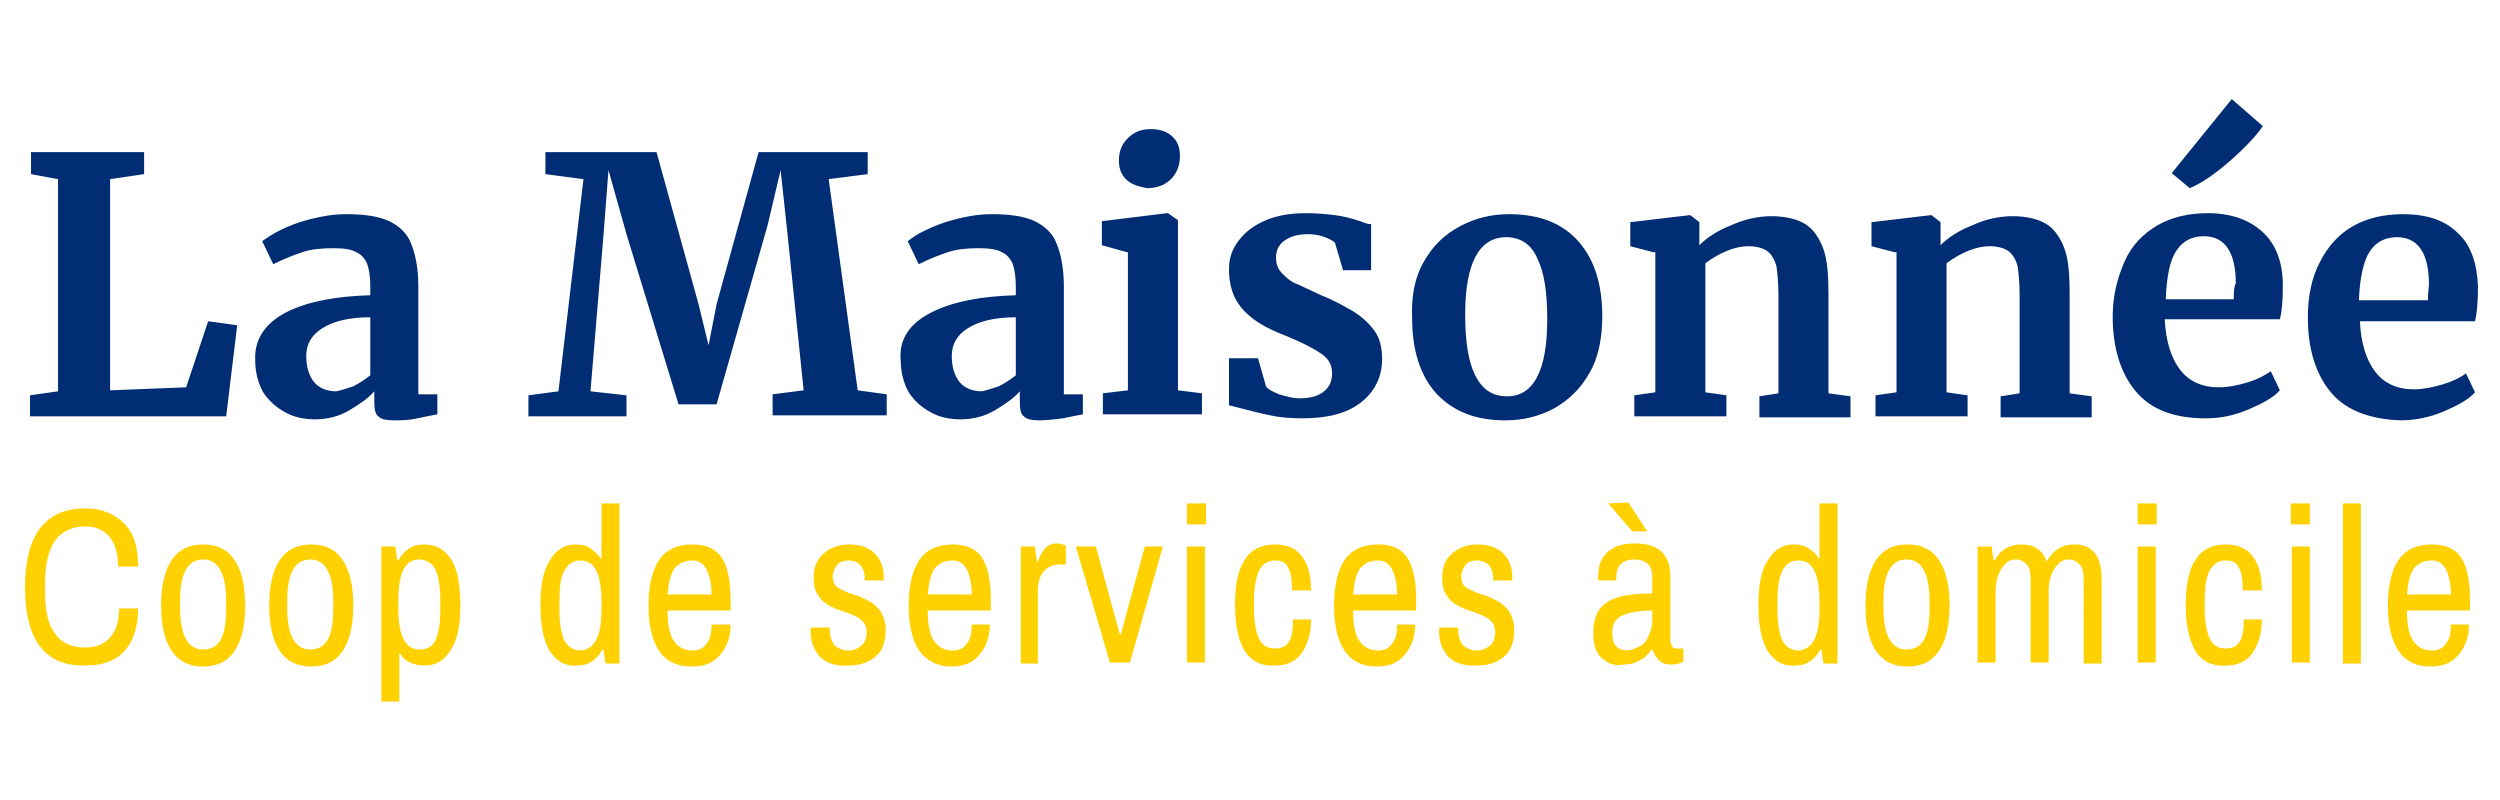 <svg version="1.1" id="Layer_1" xmlns="http://www.w3.org/2000/svg" x="0" y="0" viewBox="0 0 249.8 79.9" xml:space="preserve"><style>.st0{fill:#002d74}.st1{fill:#ffd100}</style><path class="st0" d="M5.8 17.9l-2.7-.5v-2.2h11.3v2.2l-3.4.5V39l7.6-.3 2.2-6.6 2.9.4-1.1 9.1H3v-2.1l2.8-.4V17.9zM28.6 31.2c2.2-1.1 5-1.6 8.4-1.7v-.8c0-1-.1-1.7-.3-2.3-.2-.5-.6-1-1.1-1.2-.5-.3-1.3-.4-2.3-.4-1.2 0-2.2.1-3.1.4s-1.9.7-2.9 1.2l-1.1-2.3c.4-.3 1-.7 1.8-1.1.8-.4 1.8-.8 3-1.1 1.2-.3 2.3-.5 3.6-.5 1.8 0 3.2.2 4.3.7 1 .5 1.8 1.2 2.2 2.3.4 1 .7 2.4.7 4.2v10.8h1.9v2c-.5.1-1.1.2-2 .4s-1.6.2-2.3.2c-.8 0-1.3-.1-1.6-.4-.3-.2-.4-.7-.4-1.5v-1c-.6.7-1.5 1.3-2.5 1.9-1 .6-2.2.9-3.4.9-1.1 0-2.1-.2-3-.7-.9-.5-1.6-1.1-2.2-2-.5-.9-.8-2-.8-3.2-.1-2.1 1-3.7 3.1-4.8zm6.7 7.4c.6-.3 1.2-.7 1.7-1.1v-5.8c-2.1 0-3.7.4-4.8 1.1-1.1.7-1.6 1.6-1.6 2.8 0 1.1.3 2 .8 2.6.5.6 1.3.9 2.2.9.5-.1 1.1-.3 1.7-.5zM58.3 17.9l-3.8-.5v-2.2h11.1l4.2 15.2 1 4.1.8-4.1 4.2-15.2h10.9v2.2l-3.9.5L85.7 39l2.9.4v2.1H77.2v-2.1l3.1-.4-1.6-15.5L78 17l-1.3 5.5-5.1 17.9h-3.8l-5.2-17-1.8-6.4-.5 6.5L59 39.1l3.6.4v2.1h-9.8v-2.1l3-.4 2.5-21.2zM93.1 31.2c2.2-1.1 5-1.6 8.4-1.7v-.8c0-1-.1-1.7-.3-2.3-.2-.5-.6-1-1.1-1.2-.5-.3-1.3-.4-2.3-.4-1.2 0-2.2.1-3.1.4s-1.9.7-2.9 1.2l-1.1-2.3c.4-.3.9-.7 1.8-1.1.8-.4 1.8-.8 3-1.1 1.2-.3 2.3-.5 3.6-.5 1.8 0 3.2.2 4.3.7 1 .5 1.8 1.2 2.2 2.3.4 1 .7 2.4.7 4.2v10.8h1.9v2c-.5.1-1.1.2-2 .4-.9.1-1.6.2-2.3.2-.8 0-1.3-.1-1.6-.4-.3-.2-.4-.7-.4-1.5v-1c-.6.7-1.5 1.3-2.5 1.9-1 .6-2.2.9-3.4.9-1.1 0-2.1-.2-3-.7-.9-.5-1.6-1.1-2.2-2-.5-.9-.8-2-.8-3.2-.2-2.1.9-3.7 3.1-4.8zm6.7 7.4c.6-.3 1.2-.7 1.7-1.1v-5.8c-2.1 0-3.7.4-4.8 1.1-1.1.7-1.6 1.6-1.6 2.8 0 1.1.3 2 .8 2.6.5.6 1.3.9 2.2.9.5-.1 1.1-.3 1.7-.5zM112.6 25.2l-2.5-.7v-2.4l6.5-.8h.1l1 .7v17l2.4.3v2.1h-9.9v-2.1l2.5-.3V25.2zm-.1-7.3c-.5-.5-.7-1.1-.7-1.9 0-.9.3-1.6.9-2.2.6-.6 1.3-.9 2.3-.9s1.7.3 2.2.8c.5.5.7 1.1.7 1.9 0 .9-.3 1.7-.9 2.3-.6.6-1.4.9-2.4.9-1-.2-1.6-.4-2.1-.9zM126.5 38.6c.2.3.6.5 1.3.8.7.2 1.4.4 2 .4 1.1 0 1.9-.2 2.5-.7.6-.5.8-1.1.8-1.8 0-.8-.3-1.4-1-1.9s-1.8-1.1-3.5-1.8l-1-.4c-1.6-.7-2.8-1.5-3.6-2.5-.8-1-1.2-2.2-1.2-3.8 0-1.1.3-2 1-2.9.6-.8 1.5-1.5 2.7-2 1.2-.5 2.5-.7 4-.7 1.1 0 2.1.1 2.9.2.8.1 1.6.3 2.5.6.5.2.8.3 1.1.3V27h-2.8l-.8-2.7c-.1-.2-.5-.4-1-.6-.5-.2-1.1-.3-1.7-.3-1 0-1.7.2-2.3.6-.6.4-.9 1-.9 1.7s.2 1.2.6 1.6c.4.4.8.8 1.3 1 .5.2 1.3.6 2.6 1.2 1.3.5 2.3 1.1 3.2 1.6.8.5 1.5 1.1 2.1 1.9.6.8.8 1.8.8 2.9 0 1.7-.7 3.2-2.1 4.3-1.4 1.1-3.3 1.6-5.9 1.6-1.2 0-2.3-.1-3.2-.3-1-.2-2.1-.5-3.3-.8l-.8-.2v-4.7h2.9l.8 2.8zM142.3 26.1c.9-1.6 2.1-2.7 3.6-3.5 1.5-.8 3.1-1.2 4.9-1.2 3 0 5.3.9 6.9 2.7 1.6 1.8 2.4 4.3 2.4 7.5 0 2.2-.4 4.2-1.3 5.7-.9 1.6-2.1 2.7-3.5 3.5-1.5.8-3.1 1.2-4.9 1.2-3 0-5.2-.9-6.9-2.7-1.6-1.8-2.4-4.3-2.4-7.5-.1-2.3.3-4.2 1.2-5.7zm12.3 5.8c0-2.7-.3-4.7-1-6.1-.6-1.4-1.7-2.1-3.1-2.1-2.7 0-4.1 2.6-4.1 7.7 0 2.7.3 4.7 1 6.1.7 1.4 1.7 2.1 3.2 2.1 2.6 0 4-2.5 4-7.7zM165.2 25.2l-2.3-.6v-2.4l5.9-.7h.1l.9.7v2.3c.8-.8 1.9-1.5 3.2-2 1.3-.6 2.7-.9 4-.9 1.4 0 2.6.3 3.4.8.8.5 1.4 1.4 1.8 2.5.4 1.1.5 2.7.5 4.6v9.8l2.2.3v2.1h-9.1v-2.1l1.9-.3v-9.8c0-1.2-.1-2.2-.2-2.9-.2-.7-.5-1.2-.9-1.5-.4-.3-1.1-.5-1.9-.5-1.3 0-2.8.6-4.3 1.7v12.9l2.1.3v2.1h-9.2v-2.1l2.1-.3v-14zM189.3 25.2l-2.3-.6v-2.4l5.9-.7h.1l.9.7v2.3c.8-.8 1.9-1.5 3.2-2 1.3-.6 2.7-.9 4-.9 1.4 0 2.6.3 3.4.8.8.5 1.4 1.4 1.8 2.5.4 1.1.5 2.7.5 4.6v9.8l2.2.3v2.1h-9.1v-2.1l1.9-.3v-9.8c0-1.2-.1-2.2-.2-2.9-.2-.7-.5-1.2-.9-1.5-.4-.3-1.1-.5-1.9-.5-1.3 0-2.8.6-4.3 1.7v12.9l2.1.3v2.1h-9.2v-2.1l2.1-.3v-14zM228.1 28.5c0-2.3-.7-4.1-2-5.3-1.3-1.2-3.1-1.9-5.5-1.9-1.9 0-3.6.4-5 1.2s-2.6 2-3.3 3.6-1.2 3.4-1.2 5.5c0 3.2.8 5.7 2.3 7.5s3.8 2.7 7 2.7c1.5 0 2.9-.3 4.3-.9 1.4-.6 2.5-1.2 3.1-1.9l-.9-1.9c-.6.4-1.3.8-2.3 1.1-1 .3-1.9.5-2.9.5-1.7 0-3-.6-3.9-1.8-.9-1.2-1.4-2.9-1.5-5h11.5c.2-.7.3-1.8.3-3.4zm-4.9 1.4h-6.8c.1-2.3.4-3.9 1.1-4.9.6-.9 1.5-1.4 2.7-1.4 2.1 0 3.2 1.6 3.2 4.7-.2.4-.2.9-.2 1.6zM223 9.9l3.1 2.7c-.6.9-1.7 2.1-3.3 3.5-1.6 1.4-3 2.3-4 2.7l-1.8-1.5 6-7.4M232.9 39.2c-1.5-1.8-2.3-4.3-2.3-7.5 0-2.1.4-4 1.2-5.5.8-1.6 1.9-2.8 3.3-3.6 1.4-.8 3.1-1.2 5-1.2 2.4 0 4.2.6 5.5 1.9 1.3 1.2 1.9 3 2 5.3 0 1.6-.1 2.7-.3 3.5h-11.5c.1 2.1.6 3.8 1.5 5 .9 1.2 2.2 1.8 3.9 1.8.9 0 1.9-.2 2.9-.5s1.8-.7 2.3-1.1l.9 1.9c-.6.7-1.7 1.3-3.1 1.9-1.4.6-2.9.9-4.3.9-3.1-.1-5.5-1-7-2.8zm9.7-9.3c0-.7.1-1.2.1-1.5 0-3.1-1.1-4.7-3.2-4.7-1.2 0-2.1.5-2.7 1.4-.6.9-1 2.5-1.1 4.9h6.9z"/><path class="st1" d="M2.5 58.7c0-5.2 2-7.9 6-7.9 1.6 0 2.9.5 3.9 1.5s1.4 2.4 1.4 4.3h-2c0-1.3-.3-2.3-.9-3-.6-.7-1.4-1-2.4-1-1.3 0-2.3.5-3 1.4-.6.9-1 2.3-1 4.1v1.1c0 1.8.3 3.2 1 4.1.6.9 1.6 1.4 3 1.4 1 0 1.9-.3 2.5-1 .6-.7.9-1.6.9-2.9h1.9c0 1.9-.5 3.3-1.4 4.3-1 1-2.2 1.4-3.9 1.4-4 .1-6-2.6-6-7.8zM17.2 65.1c-.7-1-1.1-2.5-1.1-4.6 0-2.1.4-3.6 1.1-4.6.7-1 1.7-1.5 3.1-1.5s2.4.5 3.1 1.5c.7 1 1.1 2.5 1.1 4.6 0 2.1-.4 3.6-1.1 4.6-.7 1-1.7 1.5-3.1 1.5s-2.4-.5-3.1-1.5zm5.4-4.2V60c0-2.7-.8-4.1-2.3-4.1-1.5 0-2.3 1.3-2.3 4.1v.8c0 2.7.8 4.1 2.3 4.1 1.6 0 2.3-1.3 2.3-4zM28 65.1c-.7-1-1.1-2.5-1.1-4.6 0-2.1.4-3.6 1.1-4.6.7-1 1.7-1.5 3.1-1.5 1.4 0 2.4.5 3.1 1.5.7 1 1.1 2.5 1.1 4.6 0 2.1-.4 3.6-1.1 4.6-.7 1-1.7 1.5-3.1 1.5-1.4 0-2.4-.5-3.1-1.5zm5.3-4.2V60c0-2.7-.8-4.1-2.3-4.1-1.5 0-2.3 1.3-2.3 4.1v.8c0 2.7.8 4.1 2.3 4.1 1.6 0 2.3-1.3 2.3-4zM38.1 54.6h1.4l.2 1.4h.1c.3-.5.6-.9 1.1-1.2.4-.3.9-.4 1.5-.4 1.2 0 2 .5 2.7 1.5.6 1 .9 2.5.9 4.6 0 2-.3 3.5-1 4.5-.6 1-1.5 1.5-2.5 1.5-.6 0-1.1-.1-1.5-.3-.5-.2-.8-.5-1-.9h-.1v4.8h-1.8V54.6zm5.4 9.4c.3-.6.5-1.7.5-3.1V60c0-1.4-.2-2.5-.5-3.1s-.9-1-1.6-1c-1.4 0-2.1 1.3-2.1 4.1v.8c0 2.7.7 4.1 2.1 4.1.8 0 1.3-.3 1.6-.9zM54.9 65c-.6-1-.9-2.5-.9-4.6 0-2 .3-3.5 1-4.5.6-1 1.5-1.5 2.5-1.5.6 0 1.1.1 1.5.4s.8.6 1 1h.1v-5.5h1.8v16h-1.4l-.2-1.4h-.1c-.3.5-.6.9-1.1 1.2-.4.3-.9.4-1.5.4-1.1.1-2-.4-2.7-1.5zm5.2-4.1v-.8c0-2.8-.7-4.1-2.1-4.1-.7 0-1.2.3-1.6 1s-.5 1.7-.5 3.1v.8c0 1.4.2 2.5.5 3.1s.9 1 1.6 1c1.4-.1 2.1-1.4 2.1-4.1zM65.9 65.1c-.7-1-1.1-2.5-1.1-4.6 0-2.1.4-3.6 1.1-4.6s1.8-1.5 3.3-1.5c1.3 0 2.3.4 2.9 1.3.6.9.9 2.3.9 4.2V61h-6.3c0 1.4.2 2.4.6 3 .4.6 1 1 1.9 1 .6 0 1.1-.2 1.4-.7.4-.5.5-1.1.5-1.9H73c0 1.3-.4 2.3-1.1 3.1s-1.6 1.1-2.8 1.1c-1.4 0-2.5-.5-3.2-1.5zm5.2-5.7c0-1.1-.2-1.9-.5-2.5-.3-.6-.8-.9-1.4-.9-.8 0-1.4.3-1.8.8-.4.6-.6 1.4-.7 2.6h4.4zM81.9 65.6c-.6-.7-.9-1.5-.9-2.4v-.4-.1h1.9v.2c0 .7.2 1.2.5 1.6.4.3.8.5 1.4.5.5 0 .9-.2 1.3-.5.3-.3.5-.7.5-1.3 0-.4-.1-.8-.3-1s-.5-.5-.8-.6c-.3-.2-.7-.3-1.2-.5-.6-.2-1.2-.4-1.6-.7-.4-.2-.7-.5-1-1-.3-.4-.4-1-.4-1.7 0-1 .3-1.8 1-2.4.7-.6 1.5-.9 2.6-.9 1 0 1.9.3 2.5.9.6.6.9 1.4.9 2.3v.4h-1.9v-.2c0-.5-.1-.9-.4-1.3-.3-.3-.7-.5-1.2-.5s-1 .2-1.2.5-.4.7-.4 1.1c0 .5.2.9.5 1.1s.9.5 1.6.7c.7.2 1.2.5 1.6.7s.8.6 1.1 1c.3.5.5 1.1.5 1.8 0 1.2-.3 2.1-1 2.7s-1.6.9-2.7.9c-1.4.1-2.3-.3-2.9-.9zM91.9 65.1c-.7-1-1.1-2.5-1.1-4.6 0-2.1.4-3.6 1.1-4.6.7-1 1.8-1.5 3.3-1.5 1.3 0 2.3.4 2.9 1.3.6.9.9 2.3.9 4.2V61h-6.3c0 1.4.2 2.4.6 3s1 1 1.9 1c.6 0 1.1-.2 1.4-.7.4-.5.5-1.1.5-1.9h1.8c0 1.3-.4 2.3-1.1 3.1s-1.6 1.1-2.8 1.1c-1.2 0-2.3-.5-3.1-1.5zm5.2-5.7c0-1.1-.2-1.9-.5-2.5-.3-.6-.8-.9-1.4-.9-.8 0-1.4.3-1.8.8-.4.6-.6 1.4-.7 2.6h4.4zM102 54.6h1.4l.2 1.5h.1c.2-.5.4-.9.7-1.3.3-.3.7-.5 1.2-.5.3 0 .6.1.9.2v1.9h-.6c-.6 0-1.2.2-1.6.7-.4.4-.6 1.1-.6 2.1v7.1H102V54.6zM107.5 54.6h2l1.6 5.9.8 2.9h.1l.8-3 1.6-5.8h1.8l-3.3 11.6h-2l-3.4-11.6zM118.6 50.3h1.9v2.1h-1.9v-2.1zm0 4.3h1.8v11.6h-1.8V54.6zM124.4 65.1c-.6-1-1-2.5-1-4.6 0-2.1.3-3.6 1-4.6.6-1 1.7-1.5 3-1.5 1.2 0 2.1.4 2.7 1.2.6.8.9 1.9.9 3.4h-1.9c0-1-.1-1.8-.4-2.3-.2-.5-.7-.7-1.3-.7-.7 0-1.2.3-1.6 1-.3.7-.5 1.7-.5 3v.8c0 1.4.2 2.4.5 3 .3.7.9 1 1.6 1 .6 0 1.1-.2 1.4-.7.3-.5.4-1.2.4-2.2h1.8c0 1.3-.3 2.4-.9 3.3-.6.9-1.5 1.3-2.7 1.3-1.3.1-2.3-.4-3-1.4zM134.4 65.1c-.7-1-1.1-2.5-1.1-4.6 0-2.1.4-3.6 1.1-4.6.7-1 1.8-1.5 3.3-1.5 1.3 0 2.3.4 2.9 1.3.6.9.9 2.3.9 4.2V61h-6.3c0 1.4.2 2.4.6 3 .4.6 1 1 1.9 1 .6 0 1.1-.2 1.4-.7.4-.5.5-1.1.5-1.9h1.8c0 1.3-.4 2.3-1.1 3.1s-1.6 1.1-2.8 1.1c-1.3 0-2.4-.5-3.1-1.5zm5.2-5.7c0-1.1-.2-1.9-.5-2.5-.3-.6-.8-.9-1.4-.9-.8 0-1.4.3-1.8.8-.4.6-.6 1.4-.7 2.6h4.4zM144.7 65.6c-.6-.7-.9-1.5-.9-2.4v-.4-.1h1.9v.2c0 .7.2 1.2.5 1.6.4.3.8.5 1.4.5.5 0 .9-.2 1.3-.5.3-.3.5-.7.5-1.3 0-.4-.1-.8-.3-1-.2-.3-.5-.5-.8-.6-.3-.2-.7-.3-1.2-.5-.6-.2-1.2-.4-1.6-.7-.4-.2-.7-.5-1-1-.3-.4-.4-1-.4-1.7 0-1 .3-1.8 1-2.4.7-.6 1.5-.9 2.6-.9 1 0 1.9.3 2.5.9s.9 1.4.9 2.3v.4h-1.9v-.2c0-.5-.1-.9-.4-1.3-.3-.3-.7-.5-1.2-.5-.6 0-1 .2-1.2.5-.2.3-.4.7-.4 1.1 0 .5.2.9.5 1.1.3.2.9.5 1.6.7.7.2 1.2.5 1.6.7.4.2.8.6 1.1 1 .3.5.5 1.1.5 1.8 0 1.2-.3 2.1-1 2.7-.7.6-1.6.9-2.7.9-1.3.1-2.3-.3-2.9-.9zM160.1 65.8c-.6-.5-.9-1.3-.9-2.6 0-1.5.5-2.5 1.5-3.1 1-.6 2.5-.8 4.4-.8v-1.5c0-.6-.1-1.1-.4-1.4-.3-.3-.7-.5-1.4-.5-.6 0-1.1.2-1.4.5-.3.4-.4.8-.4 1.3v.3h-1.8v-.5c0-1 .3-1.8 1-2.4.7-.6 1.6-.8 2.7-.8 1.2 0 2 .3 2.6.8.6.6.9 1.4.9 2.4V64c0 .3.1.4.2.6s.3.2.4.2h.7v1.3c-.3.2-.7.3-1.2.3s-.9-.1-1.2-.4c-.3-.3-.5-.6-.7-1.1h-.1c-.3.5-.7.9-1.2 1.1-.5.3-1 .4-1.6.4-.8.2-1.5-.1-2.1-.6zm.6-15.5l2-.1 1.9 2.9h-1.5l-2.4-2.8zm3.1 14.3c.4-.2.7-.5.9-1 .2-.4.4-1 .4-1.6v-1c-1.3 0-2.3.2-3 .5-.7.3-1 .9-1 1.7 0 .6.1 1.1.4 1.4.3.3.7.4 1.2.4.4-.1.7-.2 1.1-.4zM176.6 65c-.6-1-.9-2.5-.9-4.6 0-2 .3-3.5 1-4.5.6-1 1.5-1.5 2.5-1.5.6 0 1.1.1 1.5.4.4.2.8.6 1 1h.1v-5.5h1.8v16h-1.4l-.2-1.4h-.1c-.3.5-.6.9-1.1 1.2-.4.3-.9.4-1.5.4-1.1.1-2-.4-2.7-1.5zm5.2-4.1v-.8c0-2.8-.7-4.1-2.1-4.1-.7 0-1.2.3-1.6 1-.3.6-.5 1.7-.5 3.1v.8c0 1.4.2 2.5.5 3.1.3.6.9 1 1.6 1 1.4-.1 2.1-1.4 2.1-4.1zM187.5 65.1c-.7-1-1.1-2.5-1.1-4.6 0-2.1.4-3.6 1.1-4.6.7-1 1.7-1.5 3.1-1.5 1.4 0 2.4.5 3.1 1.5.7 1 1.1 2.5 1.1 4.6 0 2.1-.4 3.6-1.1 4.6-.7 1-1.7 1.5-3.1 1.5-1.4 0-2.4-.5-3.1-1.5zm5.3-4.2V60c0-2.7-.8-4.1-2.3-4.1-1.5 0-2.3 1.3-2.3 4.1v.8c0 2.7.8 4.1 2.3 4.1 1.6 0 2.3-1.3 2.3-4zM197.6 54.6h1.4l.2 1.4h.1c.6-1.1 1.5-1.6 2.7-1.6 1.3 0 2.1.6 2.5 1.7.3-.5.7-1 1.2-1.3.5-.3 1.1-.4 1.6-.4 1.8 0 2.7 1.2 2.7 3.5v8.4h-1.8V58c0-.8-.1-1.3-.4-1.6-.3-.3-.6-.5-1.1-.5-.6 0-1 .3-1.4.9-.4.6-.6 1.4-.6 2.3v7.1h-1.8V58c0-.8-.1-1.3-.4-1.6-.3-.3-.6-.5-1.1-.5-.6 0-1 .3-1.4.9-.4.6-.6 1.4-.6 2.3v7.1h-1.8V54.6zM213.6 50.3h1.9v2.1h-1.9v-2.1zm0 4.3h1.8v11.6h-1.8V54.6zM219.4 65.1c-.6-1-1-2.5-1-4.6 0-2.1.3-3.6 1-4.6.6-1 1.7-1.5 3-1.5 1.2 0 2.1.4 2.7 1.2.6.8.9 1.9.9 3.4h-1.9c0-1-.1-1.8-.4-2.3-.2-.5-.7-.7-1.3-.7-.7 0-1.2.3-1.6 1s-.5 1.7-.5 3v.8c0 1.4.2 2.4.5 3 .3.7.9 1 1.6 1 .6 0 1.1-.2 1.4-.7.3-.5.4-1.2.4-2.2h1.8c0 1.3-.3 2.4-.9 3.3-.6.9-1.5 1.3-2.7 1.3-1.3.1-2.4-.4-3-1.4zM228.9 50.3h1.9v2.1h-1.9v-2.1zm.1 4.3h1.8v11.6H229V54.6zM234.1 50.3h1.8v16h-1.8v-16zM239.7 65.1c-.7-1-1.1-2.5-1.1-4.6 0-2.1.4-3.6 1.1-4.6.7-1 1.8-1.5 3.3-1.5 1.3 0 2.3.4 2.9 1.3.6.9.9 2.3.9 4.2V61h-6.3c0 1.4.2 2.4.6 3 .4.6 1 1 1.9 1 .6 0 1.1-.2 1.4-.7.4-.5.5-1.1.5-1.9h1.8c0 1.3-.4 2.3-1.1 3.1s-1.6 1.1-2.8 1.1c-1.3 0-2.4-.5-3.1-1.5zm5.2-5.7c0-1.1-.2-1.9-.5-2.5-.3-.6-.8-.9-1.4-.9-.8 0-1.4.3-1.8.8-.4.6-.6 1.4-.7 2.6h4.4z"/></svg>